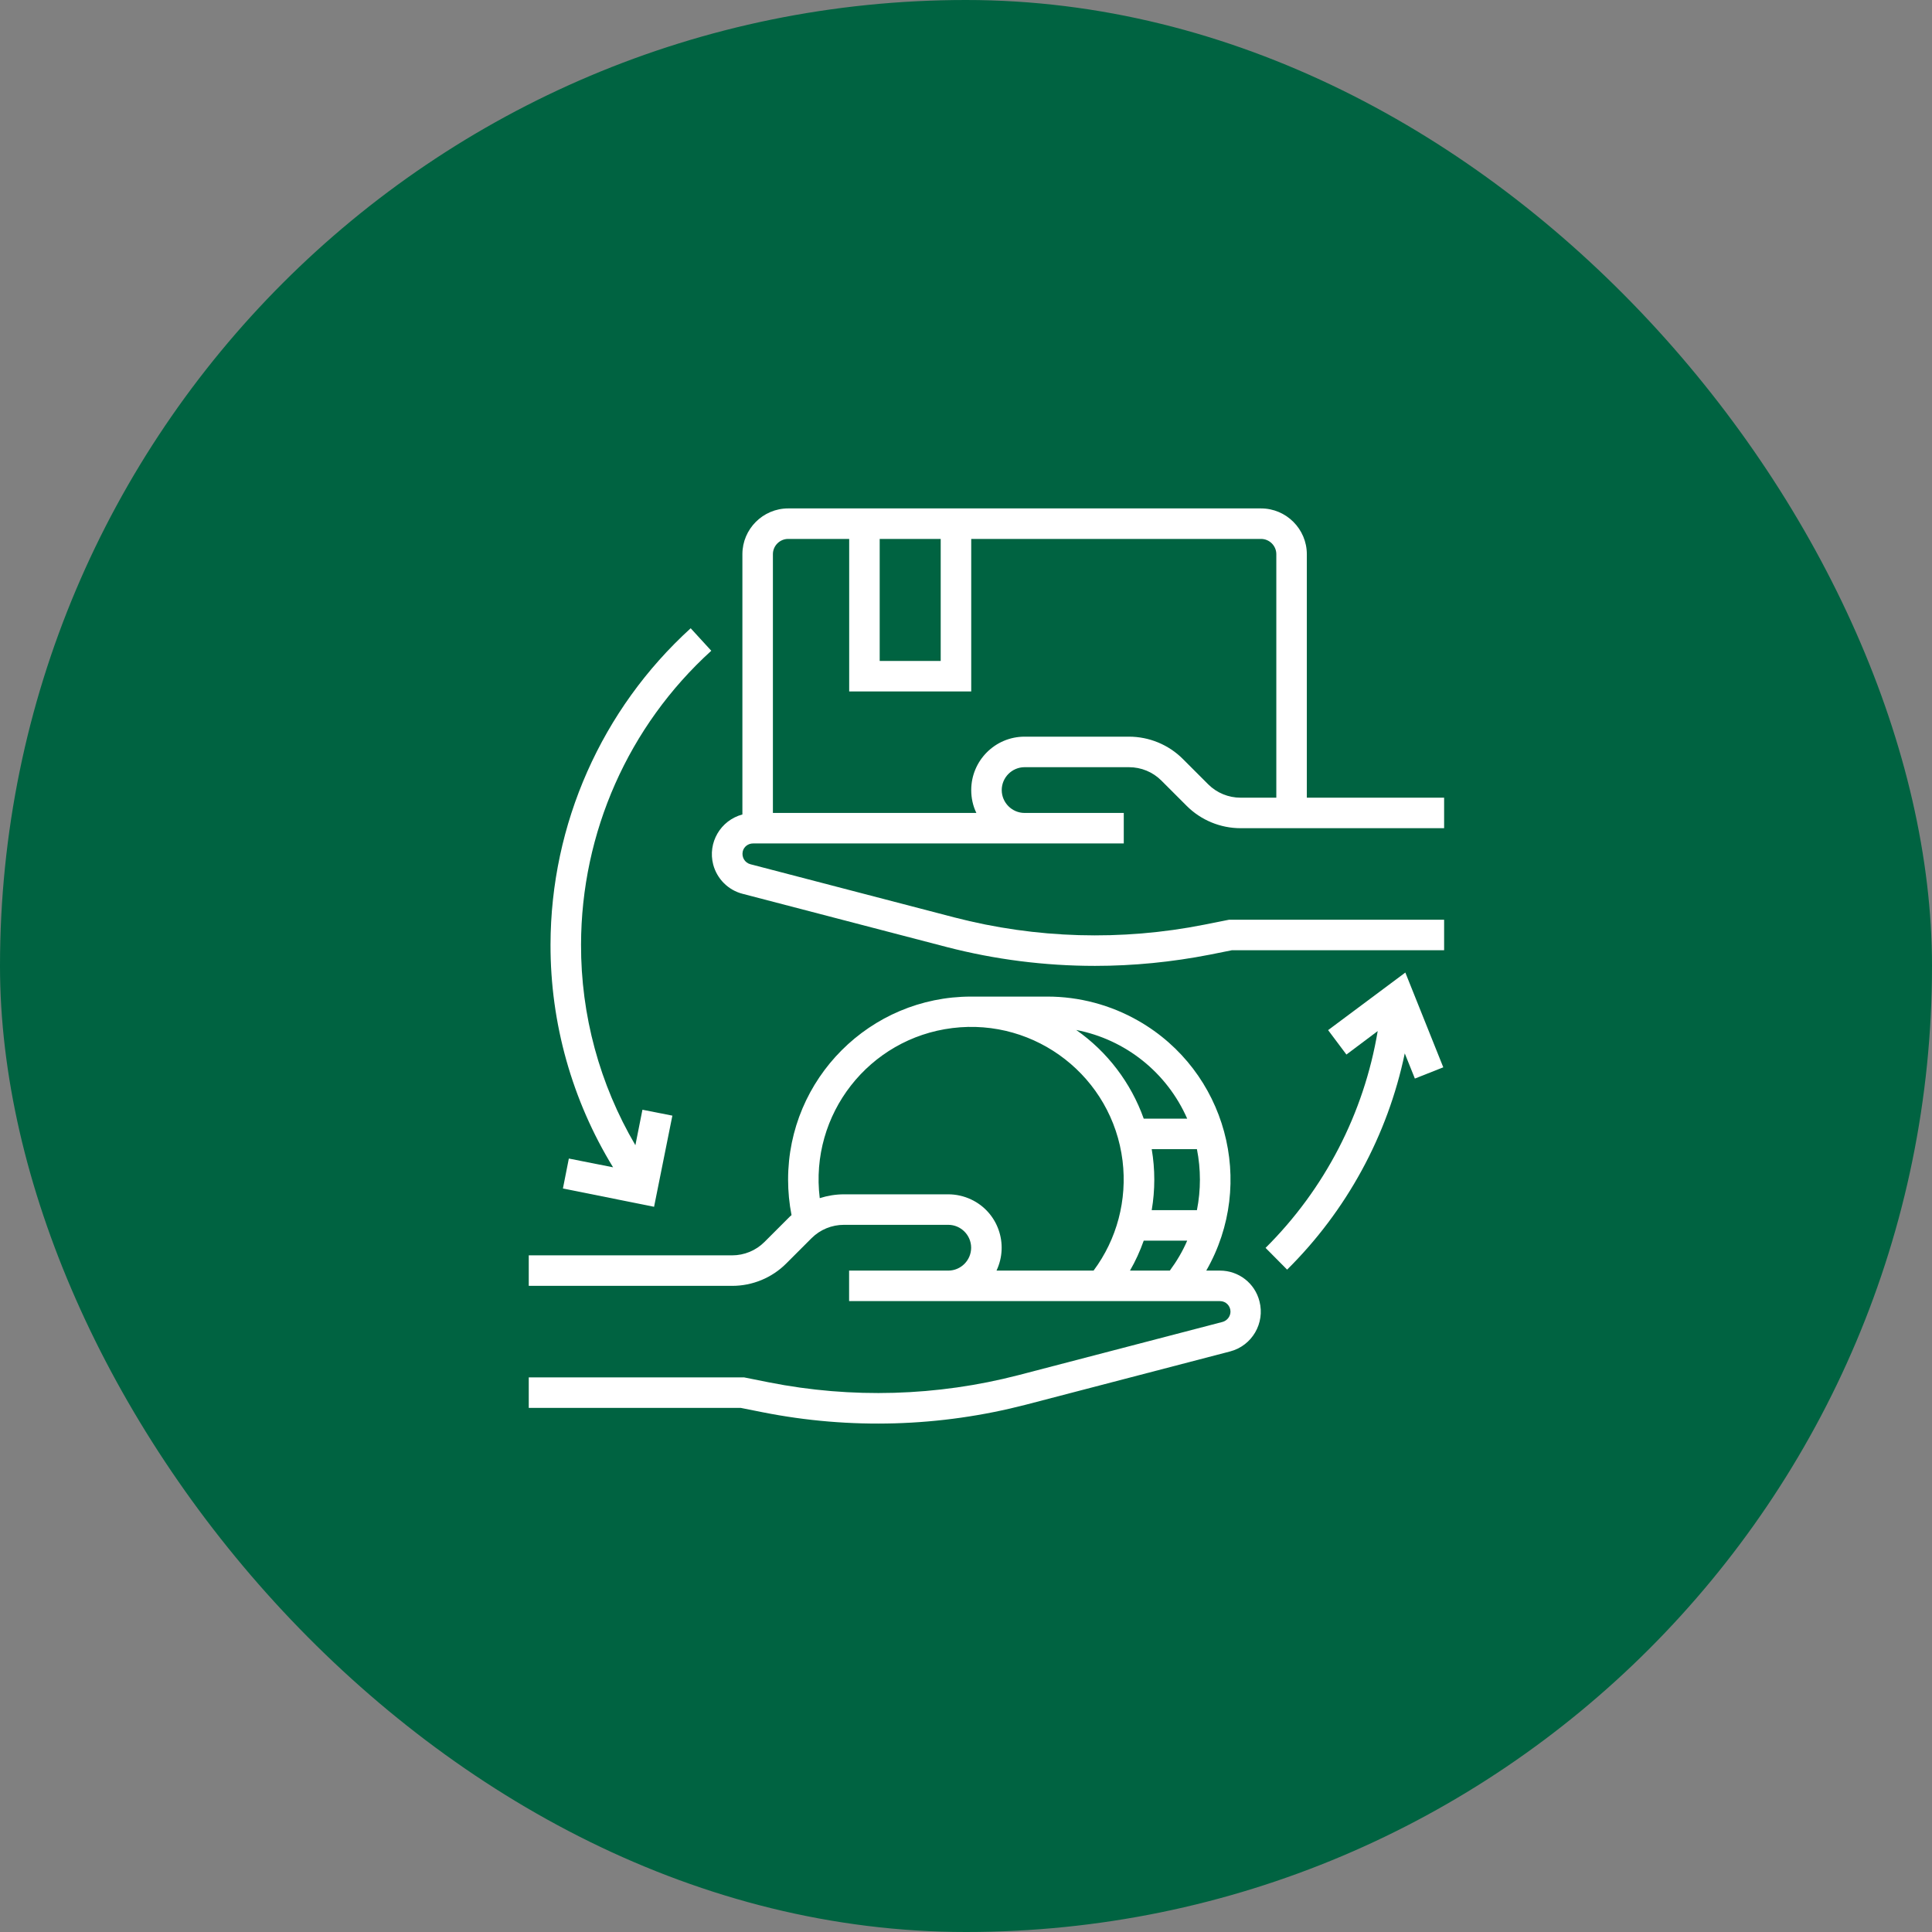 <svg width="95" height="95" viewBox="0 0 95 95" fill="none" xmlns="http://www.w3.org/2000/svg">
<rect x="0" y="0" width="95" height="95" fill="#808080" stroke="none"/>
<rect width="95" height="95" rx="47.5" fill="#006341"/>
<path d="M50.382 37.724H55.511C56.111 37.724 56.683 37.958 57.105 38.38L58.352 39.627C59.055 40.33 60.011 40.724 61.005 40.724H71.01V39.224H64.259V27.25C64.259 26.013 63.246 25 62.008 25H38.755C37.517 25 36.505 26.013 36.505 27.25V40.049C35.427 40.34 34.789 41.437 35.07 42.515C35.258 43.218 35.811 43.771 36.514 43.95L46.547 46.566C48.928 47.184 51.385 47.494 53.842 47.494C55.736 47.494 57.63 47.306 59.496 46.941L60.574 46.725H71.01V45.225H60.433L59.214 45.468C55.145 46.275 50.944 46.153 46.931 45.112L36.899 42.496C36.617 42.421 36.458 42.14 36.524 41.859C36.58 41.634 36.786 41.474 37.03 41.474H55.258V39.974H50.382C49.763 39.974 49.257 39.468 49.257 38.849C49.257 38.23 49.763 37.724 50.382 37.724ZM43.256 26.5H46.256V32.501H43.256V26.5ZM47.757 38.849C47.757 39.243 47.841 39.627 48.01 39.974H38.005V27.25C38.005 26.838 38.343 26.5 38.755 26.5H41.756V34.001H47.757V26.5H62.008C62.421 26.5 62.759 26.838 62.759 27.25V39.224H61.005C60.405 39.224 59.833 38.989 59.411 38.568L58.164 37.321C57.461 36.617 56.505 36.223 55.511 36.223H50.382C48.928 36.223 47.757 37.405 47.757 38.849Z" fill="white"/>
<path d="M59.989 62.478H59.314C61.789 58.165 60.289 52.661 55.976 50.195C54.617 49.416 53.069 49.004 51.504 49.004H47.753C42.784 49.004 38.752 53.036 38.752 58.005C38.752 58.587 38.808 59.177 38.921 59.749C38.892 59.777 38.864 59.796 38.836 59.824L37.589 61.071C37.167 61.493 36.595 61.728 35.995 61.728H26V63.228H36.005C36.998 63.228 37.955 62.834 38.658 62.131L39.905 60.884C40.327 60.462 40.899 60.227 41.499 60.227H46.628C47.247 60.227 47.753 60.734 47.753 61.352C47.753 61.971 47.247 62.478 46.628 62.478H41.752V63.978H59.989C60.28 63.978 60.505 64.212 60.505 64.494C60.505 64.728 60.345 64.934 60.12 65L50.088 67.616C46.075 68.657 41.874 68.779 37.805 67.972L36.586 67.728H26V69.229H36.426L37.505 69.444C41.799 70.297 46.225 70.166 50.453 69.069L60.486 66.453C61.564 66.172 62.211 65.066 61.93 63.987C61.705 63.096 60.908 62.478 59.989 62.478ZM58.376 55.005H56.239C55.61 53.242 54.448 51.714 52.919 50.645C55.348 51.114 57.383 52.745 58.376 55.005ZM53.773 62.478H49C49.619 61.165 49.066 59.599 47.753 58.98C47.397 58.812 47.012 58.727 46.628 58.727H41.499C41.096 58.727 40.693 58.793 40.308 58.915C39.802 54.798 42.727 51.057 46.834 50.551C50.95 50.045 54.691 52.97 55.198 57.077C55.432 58.999 54.926 60.931 53.773 62.478ZM57.523 62.478H55.563C55.835 62.009 56.06 61.512 56.239 61.006H58.376C58.151 61.531 57.861 62.018 57.523 62.478ZM58.855 59.505H56.632C56.801 58.511 56.801 57.499 56.632 56.505H58.855C59.051 57.499 59.051 58.511 58.855 59.505Z" fill="white"/>
<path d="M27.971 56.968L27.68 58.44L32.162 59.34L33.062 54.858L31.59 54.568L31.243 56.312C29.48 53.311 28.561 49.908 28.571 46.448C28.58 40.944 30.896 35.703 34.975 31.999L33.962 30.893C29.583 34.877 27.08 40.522 27.07 46.448C27.061 50.311 28.13 54.108 30.146 57.399L27.971 56.968Z" fill="white"/>
<path d="M65.306 50.653L66.206 51.854L67.744 50.7C67.069 54.742 65.137 58.473 62.23 61.361L63.29 62.43C66.215 59.533 68.231 55.839 69.075 51.797L69.572 53.035L70.969 52.482L69.103 47.822L65.306 50.653Z" fill="white"/>
</svg>
